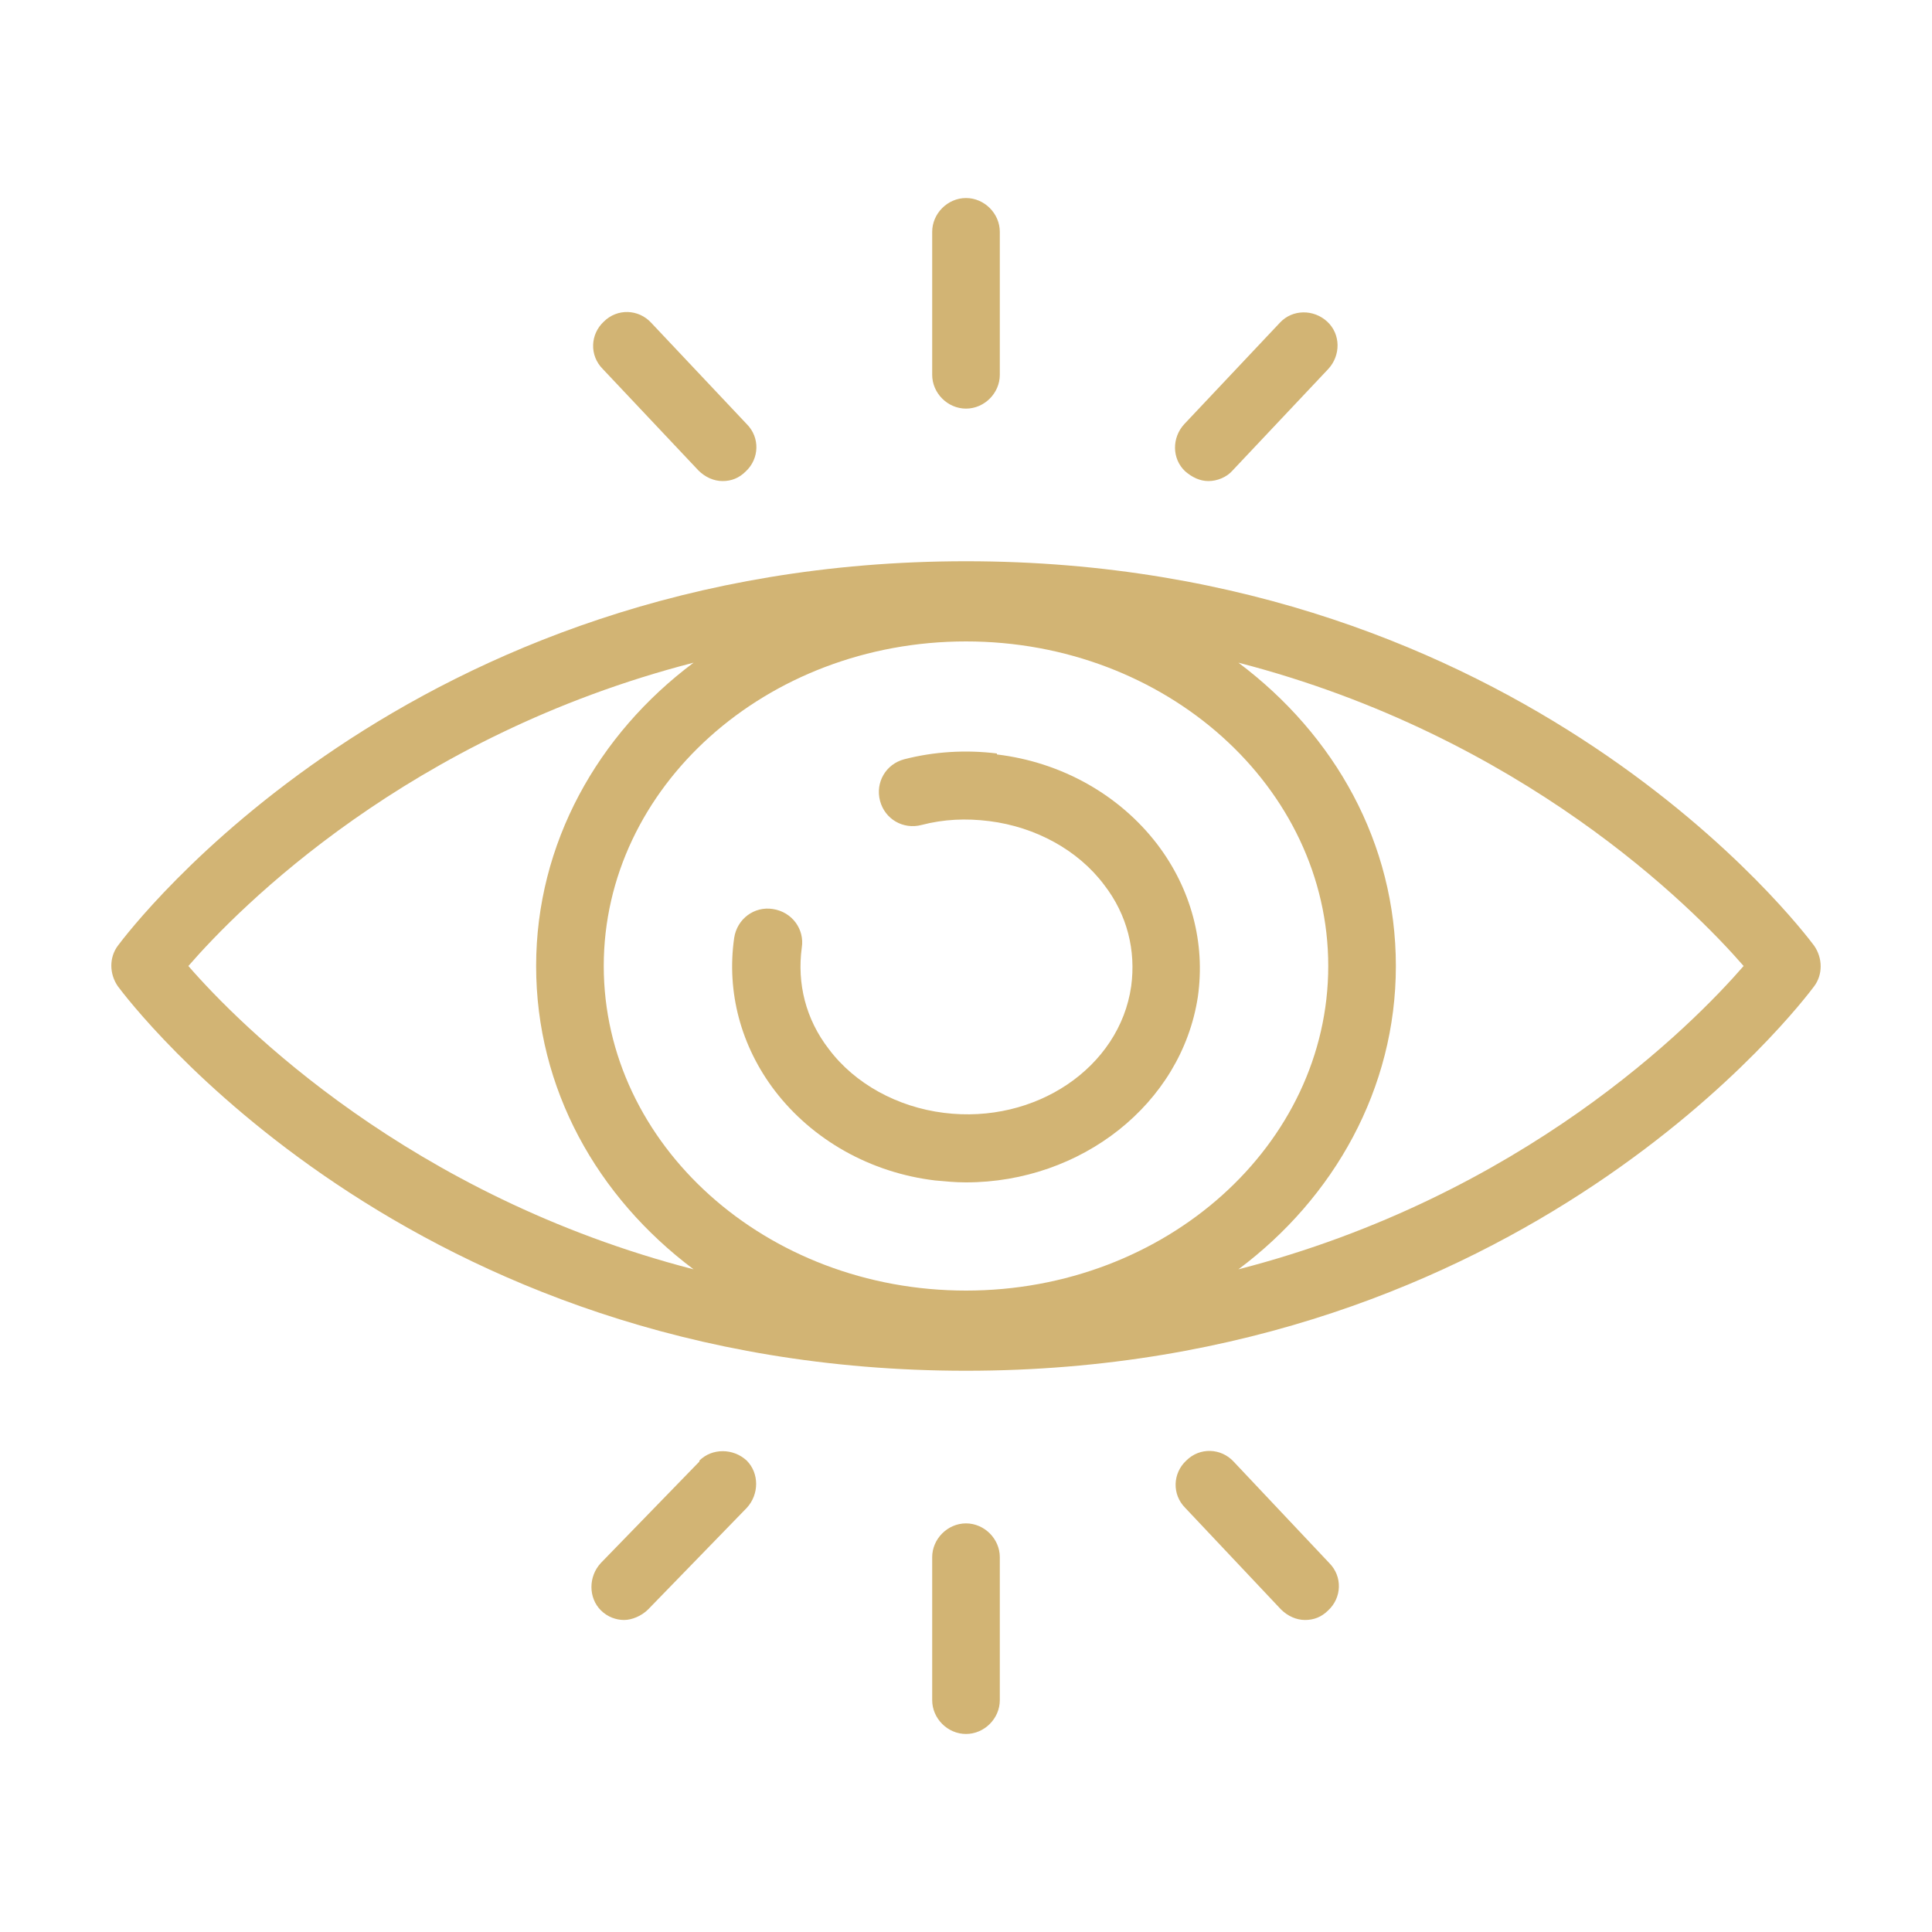 <svg xmlns="http://www.w3.org/2000/svg" id="Calque_1" viewBox="0 0 200 200"><defs><style>      .st0 {        fill: #d2b474;      }    </style></defs><path class="st0" d="M100,42.3c1.9,0,3.5-1.6,3.5-3.5v-14.8c0-1.9-1.6-3.5-3.5-3.5s-3.5,1.6-3.5,3.5v14.8c0,1.9,1.6,3.5,3.5,3.5Z"></path><path class="st0" d="M72.3,48.7c.7.7,1.6,1.1,2.5,1.1s1.7-.3,2.4-1c1.4-1.3,1.5-3.5.1-4.9l-9.9-10.5c-1.3-1.4-3.5-1.5-4.9-.1-1.4,1.3-1.5,3.5-.1,4.9l9.9,10.5Z"></path><path class="st0" d="M125.1,49.8c.9,0,1.9-.4,2.5-1.1l9.9-10.5c1.3-1.4,1.3-3.6-.1-4.9-1.4-1.3-3.6-1.3-4.9.1l-9.9,10.5c-1.3,1.4-1.3,3.6.1,4.9.7.6,1.5,1,2.4,1Z"></path><path class="st0" d="M187.8,97.9c-1.2-1.6-30-39.8-87.8-39.8h0s0,0,0,0c-57.8,0-86.6,38.2-87.8,39.8-.9,1.2-.9,2.9,0,4.2,1.2,1.6,30,39.8,87.8,39.8,0,0,0,0,0,0h0c57.8,0,86.6-38.2,87.8-39.8.9-1.2.9-2.9,0-4.2ZM100,133.6c-20.7,0-37.5-15.1-37.5-33.6s16.8-33.6,37.5-33.6,37.5,15.1,37.5,33.6-16.8,33.6-37.5,33.6ZM19.5,100c5.3-6.1,22.8-23.8,52.3-31.4-9.9,7.4-16.3,18.7-16.3,31.4s6.3,23.9,16.3,31.4c-29.4-7.6-47-25.3-52.3-31.4ZM128.2,131.4c9.9-7.4,16.3-18.7,16.3-31.4s-6.3-23.9-16.3-31.4c29.4,7.6,47,25.3,52.3,31.4-5.3,6.1-22.8,23.8-52.3,31.4Z"></path><path class="st0" d="M100,157.7c-1.9,0-3.5,1.6-3.5,3.5v14.8c0,1.9,1.6,3.5,3.5,3.5s3.5-1.6,3.5-3.5v-14.8c0-1.9-1.6-3.5-3.5-3.5Z"></path><path class="st0" d="M72.4,151.3l-10.2,10.5c-1.3,1.4-1.3,3.6,0,4.9.7.7,1.6,1,2.4,1s1.8-.4,2.5-1.1l10.2-10.5c1.3-1.4,1.3-3.6,0-4.9-1.4-1.3-3.6-1.3-4.9,0Z"></path><path class="st0" d="M127.7,151.3c-1.3-1.4-3.5-1.5-4.9-.1-1.4,1.3-1.5,3.5-.1,4.9l9.9,10.5c.7.7,1.6,1.1,2.5,1.1s1.7-.3,2.4-1c1.4-1.3,1.5-3.5.1-4.9l-9.9-10.5Z"></path><path class="st0" d="M103.2,78c-3.2-.4-6.5-.2-9.6.6-1.9.5-3,2.4-2.5,4.3s2.4,3,4.3,2.5c2.3-.6,4.6-.7,7-.4,4.8.6,9.2,3,11.9,6.6,2.4,3.1,3.3,6.8,2.8,10.5-1.2,8.4-9.9,14.3-19.4,13.1-4.8-.6-9.2-3-11.9-6.6-2.4-3.1-3.3-6.8-2.8-10.5.3-1.9-1-3.7-3-4-1.9-.3-3.7,1-4,3-.8,5.6.7,11.2,4.2,15.8,3.9,5.1,9.9,8.5,16.6,9.3,1.1.1,2.1.2,3.2.2,11.9,0,22.3-8.1,24-19.2.8-5.6-.7-11.2-4.2-15.8-3.9-5.1-9.9-8.5-16.6-9.3Z"></path></svg>